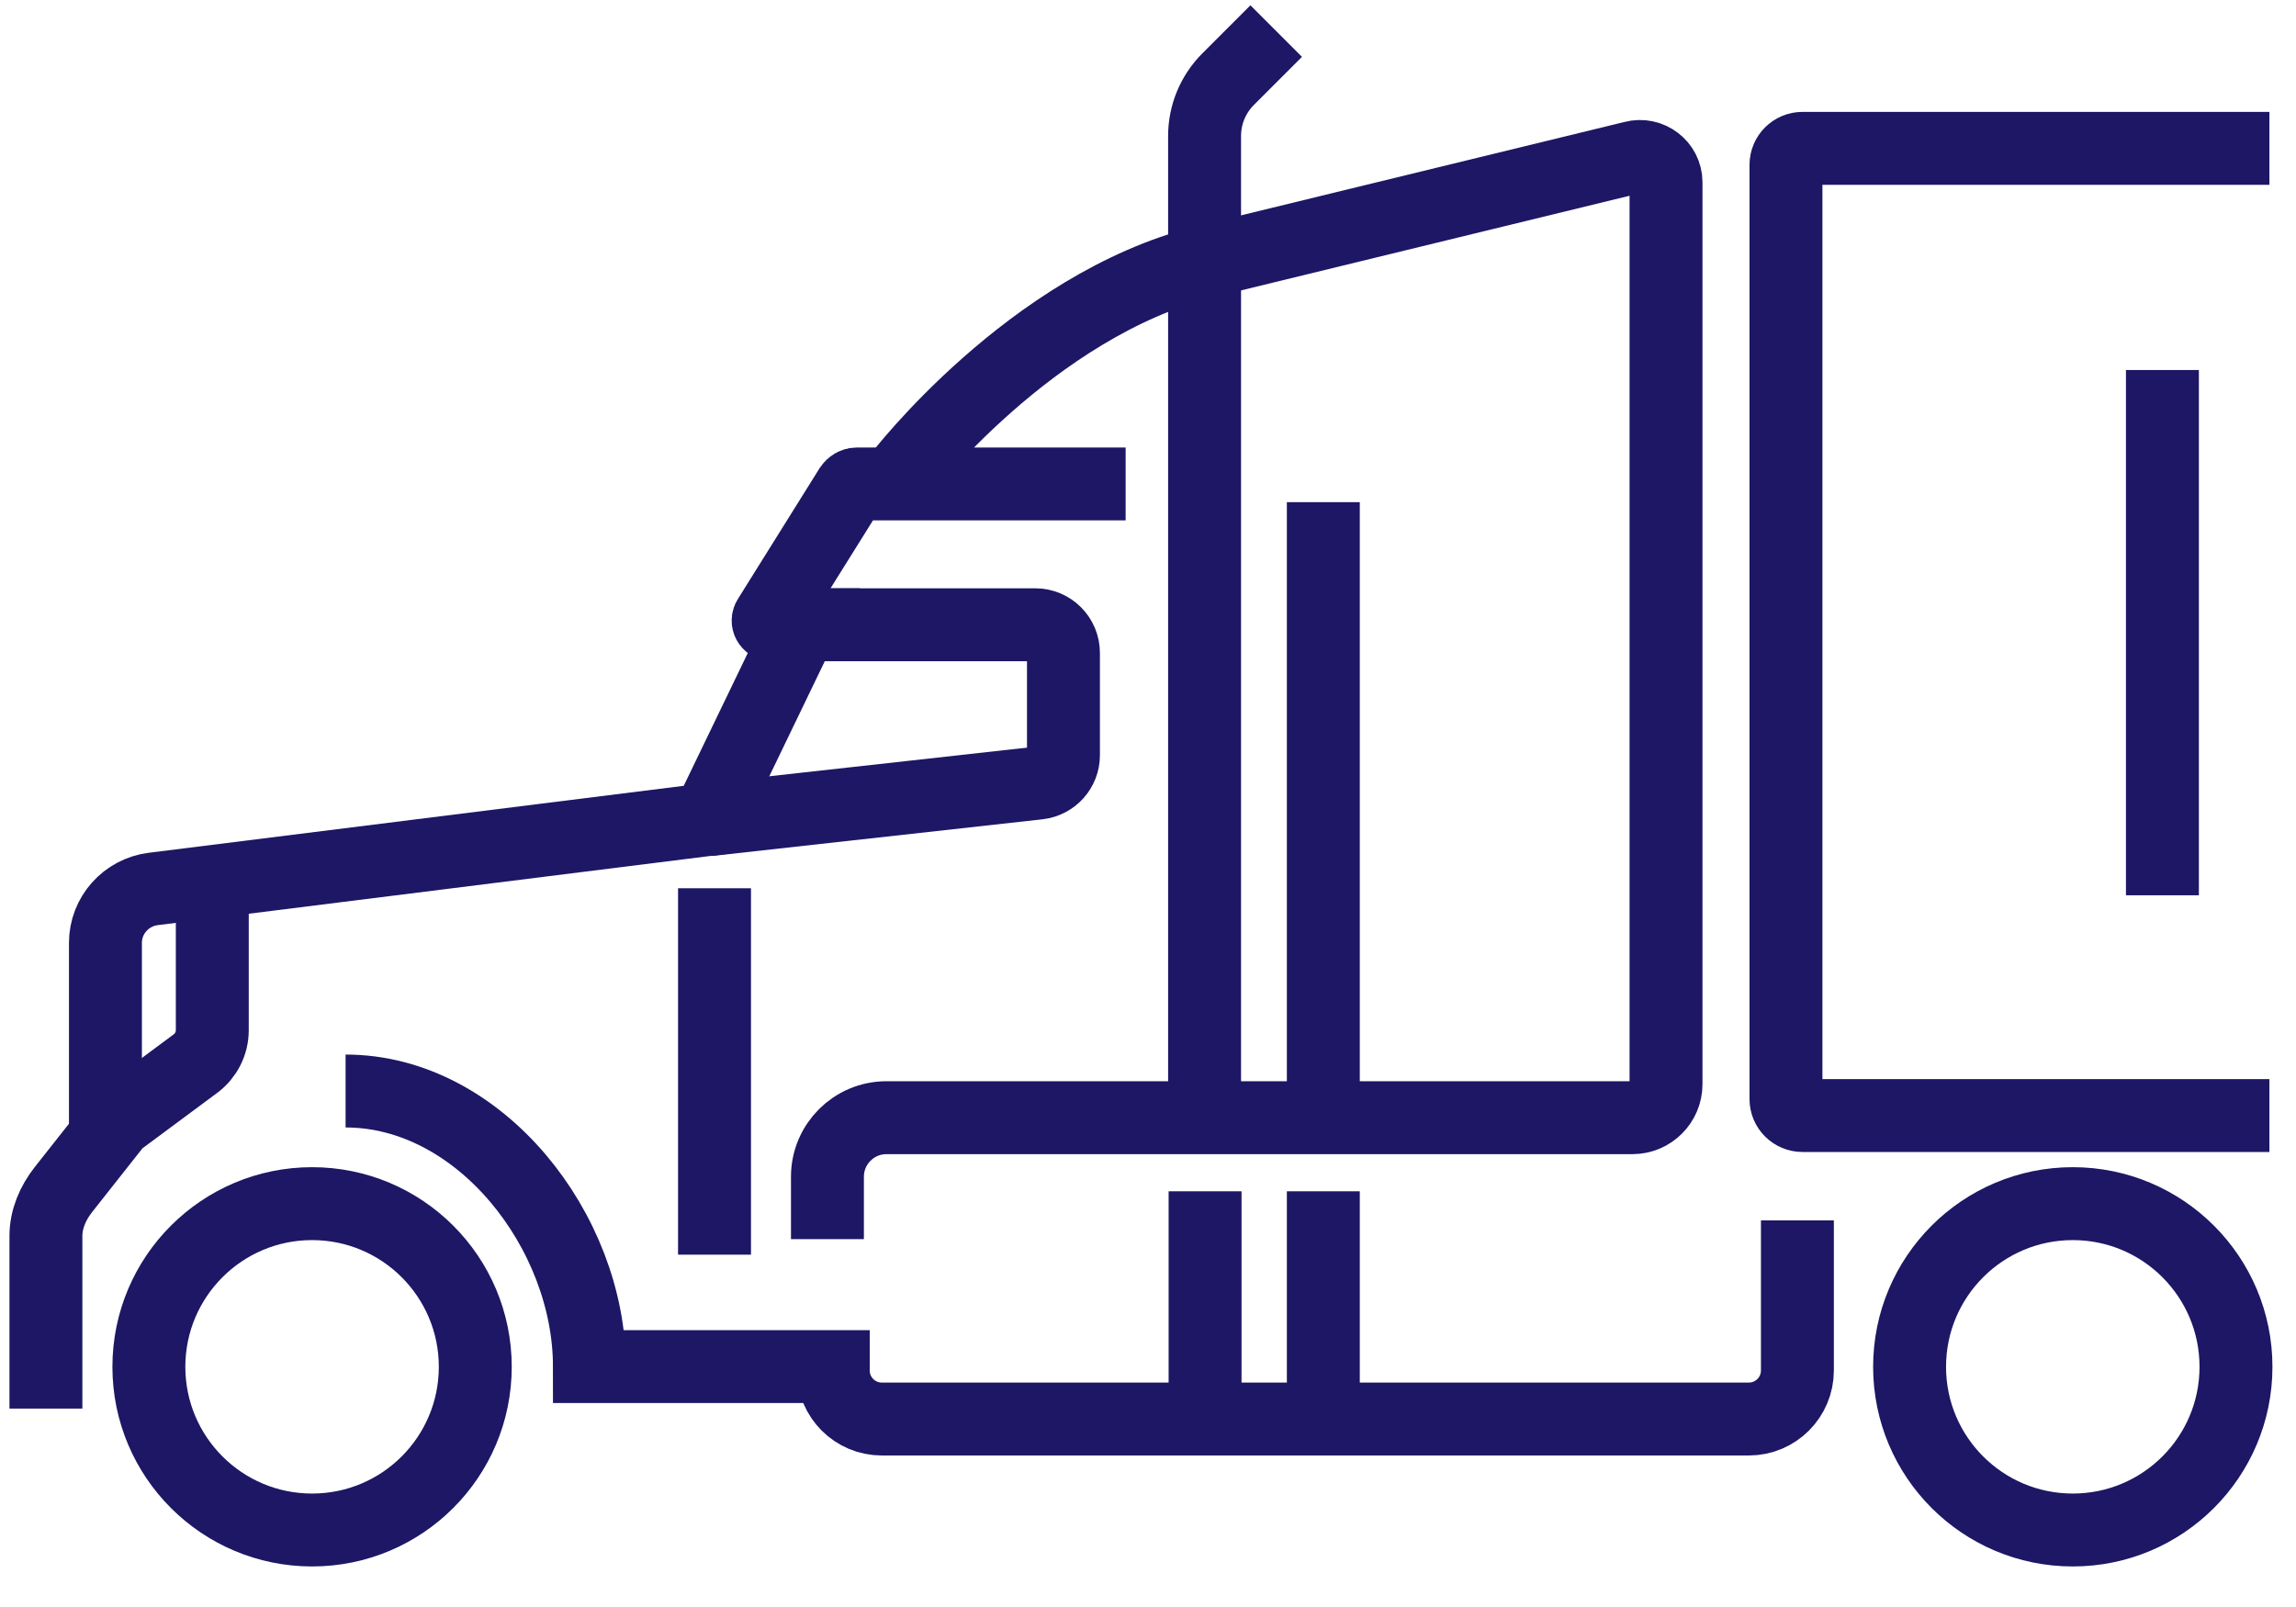 <svg width="50" height="35" viewBox="0 0 50 35" fill="none" xmlns="http://www.w3.org/2000/svg">
<path d="M1 30.679V26.924C1 26.924 1 26.924 1 26.919C1 26.549 1.153 26.2 1.381 25.909L2.296 24.75V20.535C2.296 19.938 2.745 19.435 3.338 19.361L15.417 17.849L17.463 13.607H16.818C16.744 13.607 16.702 13.523 16.744 13.464L18.521 10.619C18.553 10.572 18.606 10.54 18.659 10.54H24.513" stroke="#1D1765" stroke-width="1.588" stroke-miterlimit="10"/>
<path d="M19.6 10.36C19.6 10.36 22.435 6.658 26.232 5.701L35.566 3.427C35.926 3.331 36.281 3.601 36.281 3.971V23.613C36.281 24.015 35.953 24.343 35.551 24.343H19.304C18.595 24.343 18.019 24.92 18.019 25.628V26.988" stroke="#1D1765" stroke-width="1.588" stroke-miterlimit="10"/>
<path d="M15.56 19.346V27.326" stroke="#1D1765" stroke-width="1.588" stroke-miterlimit="10"/>
<path d="M28.818 10.937V24.142" stroke="#1D1765" stroke-width="1.588" stroke-miterlimit="10"/>
<path d="M28.818 25.946V31.52" stroke="#1D1765" stroke-width="1.588" stroke-miterlimit="10"/>
<path d="M26.243 25.946V31.52" stroke="#1D1765" stroke-width="1.588" stroke-miterlimit="10"/>
<path d="M4.623 18.885V22.439C4.623 22.725 4.485 22.995 4.258 23.164L2.333 24.592" stroke="#1D1765" stroke-width="1.588" stroke-miterlimit="10"/>
<path d="M26.232 24.343V2.961C26.232 2.496 26.417 2.052 26.745 1.724L27.792 0.677" stroke="#1D1765" stroke-width="1.588" stroke-miterlimit="10"/>
<path d="M17.458 13.607H22.546C22.884 13.607 23.159 13.882 23.159 14.221V16.447C23.159 16.759 22.927 17.018 22.615 17.055L15.417 17.854" stroke="#1D1765" stroke-width="1.588" stroke-miterlimit="10"/>
<path d="M6.796 33.323C8.759 33.323 10.35 31.732 10.35 29.769C10.35 27.807 8.759 26.215 6.796 26.215C4.834 26.215 3.242 27.807 3.242 29.769C3.242 31.732 4.834 33.323 6.796 33.323Z" stroke="#1D1765" stroke-width="1.588" stroke-miterlimit="10"/>
<path d="M45.139 33.323C47.102 33.323 48.693 31.732 48.693 29.769C48.693 27.807 47.102 26.215 45.139 26.215C43.176 26.215 41.585 27.807 41.585 29.769C41.585 31.732 43.176 33.323 45.139 33.323Z" stroke="#1D1765" stroke-width="1.588" stroke-miterlimit="10"/>
<path d="M7.526 23.762C10.461 23.762 12.836 26.834 12.836 29.764H18.146V29.849C18.146 30.436 18.622 30.906 19.203 30.906H38.084C38.671 30.906 39.142 30.43 39.142 29.849V26.58" stroke="#1D1765" stroke-width="1.588" stroke-miterlimit="10"/>
<path d="M49.421 3.231H39.253C39.054 3.231 38.893 3.392 38.893 3.591V23.936C38.893 24.135 39.054 24.296 39.253 24.296H49.421" stroke="#1D1765" stroke-width="1.588" stroke-miterlimit="10"/>
<path d="M47.091 8.059V19.499" stroke="#1D1765" stroke-width="1.588" stroke-miterlimit="10"/>
</svg>
